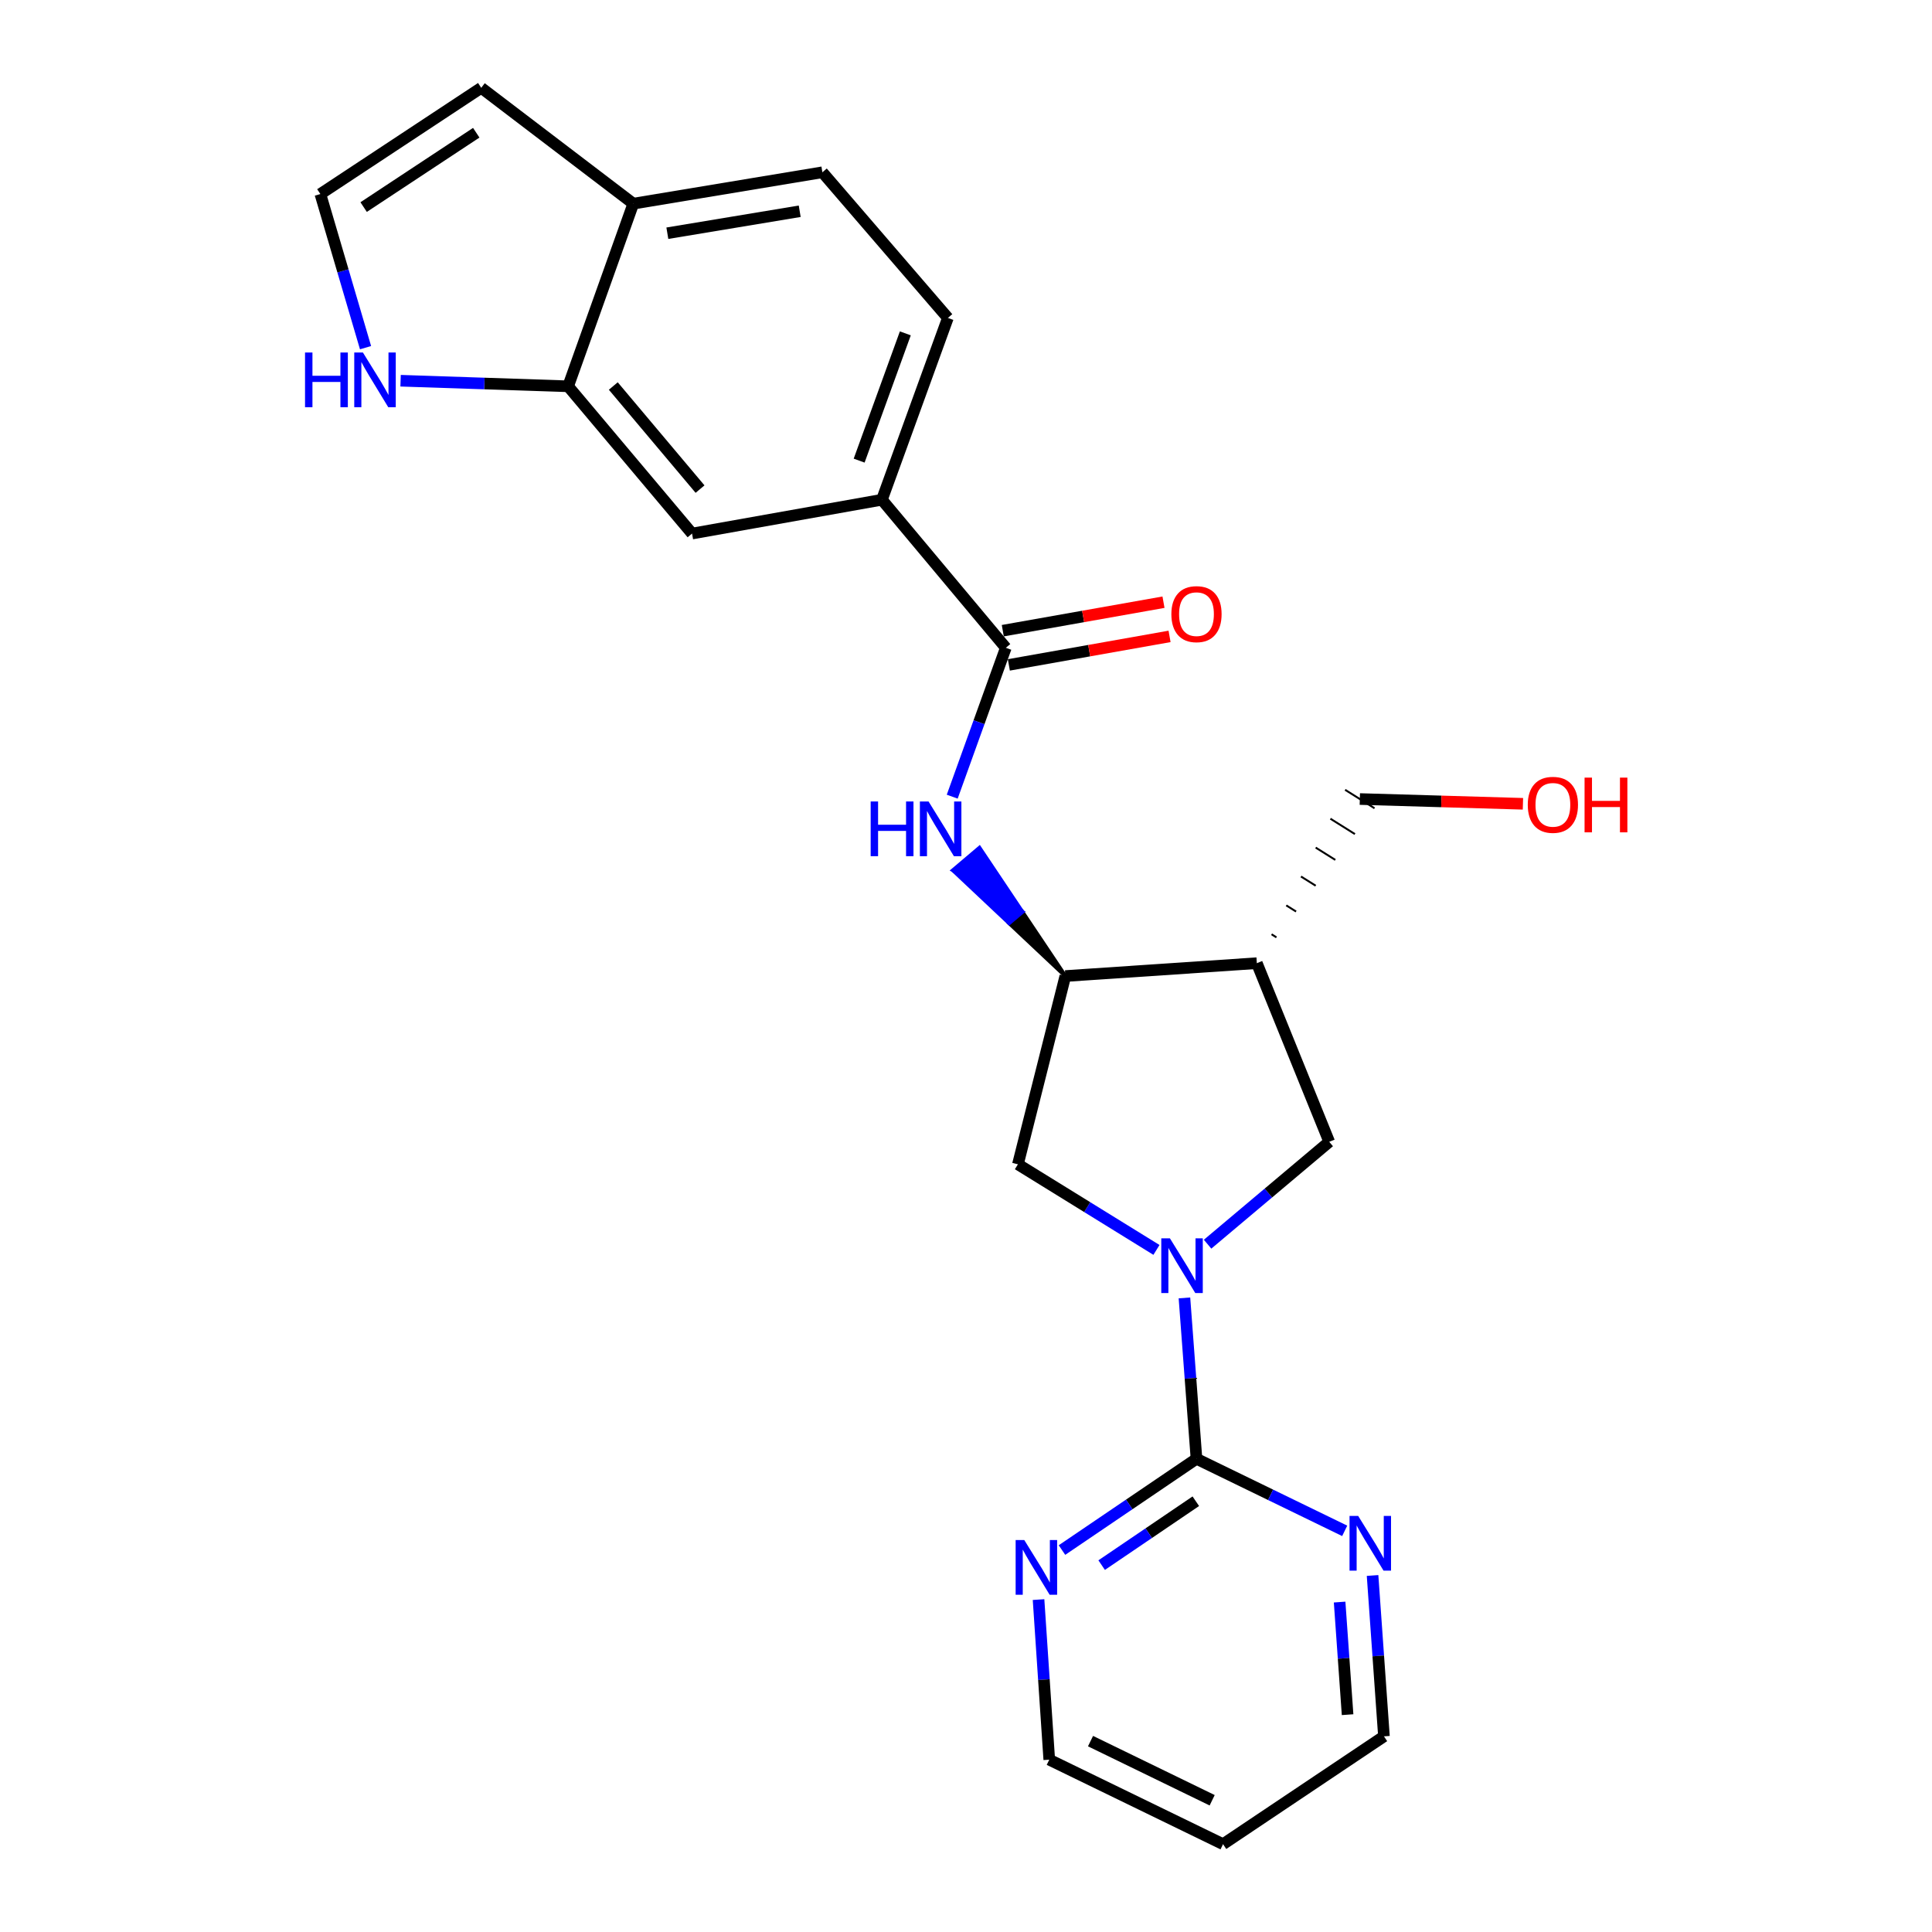 <?xml version='1.0' encoding='iso-8859-1'?>
<svg version='1.1' baseProfile='full'
              xmlns='http://www.w3.org/2000/svg'
                      xmlns:rdkit='http://www.rdkit.org/xml'
                      xmlns:xlink='http://www.w3.org/1999/xlink'
                  xml:space='preserve'
width='1000px' height='1000px' viewBox='0 0 1000 1000'>
<!-- END OF HEADER -->
<rect style='opacity:1.0;fill:#FFFFFF;stroke:none' width='1000' height='1000' x='0' y='0'> </rect>
<path class='bond-0' d='M 613.064,671.797 L 616.181,713.433' style='fill:none;fill-rule:evenodd;stroke:#0000FF;stroke-width:6px;stroke-linecap:butt;stroke-linejoin:miter;stroke-opacity:1' />
<path class='bond-0' d='M 616.181,713.433 L 619.298,755.069' style='fill:none;fill-rule:evenodd;stroke:#000000;stroke-width:6px;stroke-linecap:butt;stroke-linejoin:miter;stroke-opacity:1' />
<path class='bond-5' d='M 625.046,643.995 L 656.527,617.496' style='fill:none;fill-rule:evenodd;stroke:#0000FF;stroke-width:6px;stroke-linecap:butt;stroke-linejoin:miter;stroke-opacity:1' />
<path class='bond-5' d='M 656.527,617.496 L 688.008,590.997' style='fill:none;fill-rule:evenodd;stroke:#000000;stroke-width:6px;stroke-linecap:butt;stroke-linejoin:miter;stroke-opacity:1' />
<path class='bond-6' d='M 598.58,646.953 L 562.726,624.799' style='fill:none;fill-rule:evenodd;stroke:#0000FF;stroke-width:6px;stroke-linecap:butt;stroke-linejoin:miter;stroke-opacity:1' />
<path class='bond-6' d='M 562.726,624.799 L 526.873,602.645' style='fill:none;fill-rule:evenodd;stroke:#000000;stroke-width:6px;stroke-linecap:butt;stroke-linejoin:miter;stroke-opacity:1' />
<path class='bond-11' d='M 619.298,755.069 L 584.487,778.688' style='fill:none;fill-rule:evenodd;stroke:#000000;stroke-width:6px;stroke-linecap:butt;stroke-linejoin:miter;stroke-opacity:1' />
<path class='bond-11' d='M 584.487,778.688 L 549.676,802.306' style='fill:none;fill-rule:evenodd;stroke:#0000FF;stroke-width:6px;stroke-linecap:butt;stroke-linejoin:miter;stroke-opacity:1' />
<path class='bond-11' d='M 618.951,777.035 L 594.583,793.568' style='fill:none;fill-rule:evenodd;stroke:#000000;stroke-width:6px;stroke-linecap:butt;stroke-linejoin:miter;stroke-opacity:1' />
<path class='bond-11' d='M 594.583,793.568 L 570.216,810.101' style='fill:none;fill-rule:evenodd;stroke:#0000FF;stroke-width:6px;stroke-linecap:butt;stroke-linejoin:miter;stroke-opacity:1' />
<path class='bond-12' d='M 619.298,755.069 L 657.657,773.718' style='fill:none;fill-rule:evenodd;stroke:#000000;stroke-width:6px;stroke-linecap:butt;stroke-linejoin:miter;stroke-opacity:1' />
<path class='bond-12' d='M 657.657,773.718 L 696.016,792.367' style='fill:none;fill-rule:evenodd;stroke:#0000FF;stroke-width:6px;stroke-linecap:butt;stroke-linejoin:miter;stroke-opacity:1' />
<path class='bond-1' d='M 520.609,335.298 L 506.739,373.826' style='fill:none;fill-rule:evenodd;stroke:#000000;stroke-width:6px;stroke-linecap:butt;stroke-linejoin:miter;stroke-opacity:1' />
<path class='bond-1' d='M 506.739,373.826 L 492.868,412.353' style='fill:none;fill-rule:evenodd;stroke:#0000FF;stroke-width:6px;stroke-linecap:butt;stroke-linejoin:miter;stroke-opacity:1' />
<path class='bond-7' d='M 520.609,335.298 L 456.475,258.667' style='fill:none;fill-rule:evenodd;stroke:#000000;stroke-width:6px;stroke-linecap:butt;stroke-linejoin:miter;stroke-opacity:1' />
<path class='bond-15' d='M 522.179,344.151 L 563.771,336.775' style='fill:none;fill-rule:evenodd;stroke:#000000;stroke-width:6px;stroke-linecap:butt;stroke-linejoin:miter;stroke-opacity:1' />
<path class='bond-15' d='M 563.771,336.775 L 605.363,329.399' style='fill:none;fill-rule:evenodd;stroke:#FF0000;stroke-width:6px;stroke-linecap:butt;stroke-linejoin:miter;stroke-opacity:1' />
<path class='bond-15' d='M 519.039,326.446 L 560.631,319.07' style='fill:none;fill-rule:evenodd;stroke:#000000;stroke-width:6px;stroke-linecap:butt;stroke-linejoin:miter;stroke-opacity:1' />
<path class='bond-15' d='M 560.631,319.07 L 602.223,311.693' style='fill:none;fill-rule:evenodd;stroke:#FF0000;stroke-width:6px;stroke-linecap:butt;stroke-linejoin:miter;stroke-opacity:1' />
<path class='bond-2' d='M 551.418,505.195 L 529.194,472.005 L 522.334,477.817 Z' style='fill:#000000;fill-rule:evenodd;fill-opacity:1;stroke:#000000;stroke-width:2px;stroke-linecap:butt;stroke-linejoin:miter;stroke-opacity:1;' />
<path class='bond-2' d='M 529.194,472.005 L 493.25,450.439 L 506.97,438.816 Z' style='fill:#0000FF;fill-rule:evenodd;fill-opacity:1;stroke:#0000FF;stroke-width:2px;stroke-linecap:butt;stroke-linejoin:miter;stroke-opacity:1;' />
<path class='bond-2' d='M 529.194,472.005 L 522.334,477.817 L 493.25,450.439 Z' style='fill:#0000FF;fill-rule:evenodd;fill-opacity:1;stroke:#0000FF;stroke-width:2px;stroke-linecap:butt;stroke-linejoin:miter;stroke-opacity:1;' />
<path class='bond-3' d='M 551.418,505.195 L 526.873,602.645' style='fill:none;fill-rule:evenodd;stroke:#000000;stroke-width:6px;stroke-linecap:butt;stroke-linejoin:miter;stroke-opacity:1' />
<path class='bond-24' d='M 551.418,505.195 L 650.536,498.541' style='fill:none;fill-rule:evenodd;stroke:#000000;stroke-width:6px;stroke-linecap:butt;stroke-linejoin:miter;stroke-opacity:1' />
<path class='bond-4' d='M 650.536,498.541 L 688.008,590.997' style='fill:none;fill-rule:evenodd;stroke:#000000;stroke-width:6px;stroke-linecap:butt;stroke-linejoin:miter;stroke-opacity:1' />
<path class='bond-19' d='M 660.69,485.177 L 658.151,483.585' style='fill:none;fill-rule:evenodd;stroke:#000000;stroke-width:1.0px;stroke-linecap:butt;stroke-linejoin:miter;stroke-opacity:1' />
<path class='bond-19' d='M 670.844,471.813 L 665.766,468.628' style='fill:none;fill-rule:evenodd;stroke:#000000;stroke-width:1.0px;stroke-linecap:butt;stroke-linejoin:miter;stroke-opacity:1' />
<path class='bond-19' d='M 680.997,458.449 L 673.381,453.671' style='fill:none;fill-rule:evenodd;stroke:#000000;stroke-width:1.0px;stroke-linecap:butt;stroke-linejoin:miter;stroke-opacity:1' />
<path class='bond-19' d='M 691.151,445.085 L 680.996,438.714' style='fill:none;fill-rule:evenodd;stroke:#000000;stroke-width:1.0px;stroke-linecap:butt;stroke-linejoin:miter;stroke-opacity:1' />
<path class='bond-19' d='M 701.304,431.721 L 688.611,423.757' style='fill:none;fill-rule:evenodd;stroke:#000000;stroke-width:1.0px;stroke-linecap:butt;stroke-linejoin:miter;stroke-opacity:1' />
<path class='bond-19' d='M 711.458,418.357 L 696.226,408.8' style='fill:none;fill-rule:evenodd;stroke:#000000;stroke-width:1.0px;stroke-linecap:butt;stroke-linejoin:miter;stroke-opacity:1' />
<path class='bond-10' d='M 456.475,258.667 L 358.205,276.169' style='fill:none;fill-rule:evenodd;stroke:#000000;stroke-width:6px;stroke-linecap:butt;stroke-linejoin:miter;stroke-opacity:1' />
<path class='bond-17' d='M 456.475,258.667 L 490.62,164.563' style='fill:none;fill-rule:evenodd;stroke:#000000;stroke-width:6px;stroke-linecap:butt;stroke-linejoin:miter;stroke-opacity:1' />
<path class='bond-17' d='M 444.693,238.418 L 468.595,172.545' style='fill:none;fill-rule:evenodd;stroke:#000000;stroke-width:6px;stroke-linecap:butt;stroke-linejoin:miter;stroke-opacity:1' />
<path class='bond-8' d='M 294.061,199.947 L 358.205,276.169' style='fill:none;fill-rule:evenodd;stroke:#000000;stroke-width:6px;stroke-linecap:butt;stroke-linejoin:miter;stroke-opacity:1' />
<path class='bond-8' d='M 317.441,199.802 L 362.342,253.157' style='fill:none;fill-rule:evenodd;stroke:#000000;stroke-width:6px;stroke-linecap:butt;stroke-linejoin:miter;stroke-opacity:1' />
<path class='bond-9' d='M 294.061,199.947 L 250.702,198.504' style='fill:none;fill-rule:evenodd;stroke:#000000;stroke-width:6px;stroke-linecap:butt;stroke-linejoin:miter;stroke-opacity:1' />
<path class='bond-9' d='M 250.702,198.504 L 207.343,197.061' style='fill:none;fill-rule:evenodd;stroke:#0000FF;stroke-width:6px;stroke-linecap:butt;stroke-linejoin:miter;stroke-opacity:1' />
<path class='bond-26' d='M 294.061,199.947 L 327.796,105.413' style='fill:none;fill-rule:evenodd;stroke:#000000;stroke-width:6px;stroke-linecap:butt;stroke-linejoin:miter;stroke-opacity:1' />
<path class='bond-13' d='M 189.203,179.953 L 177.512,140.191' style='fill:none;fill-rule:evenodd;stroke:#0000FF;stroke-width:6px;stroke-linecap:butt;stroke-linejoin:miter;stroke-opacity:1' />
<path class='bond-13' d='M 177.512,140.191 L 165.822,100.428' style='fill:none;fill-rule:evenodd;stroke:#000000;stroke-width:6px;stroke-linecap:butt;stroke-linejoin:miter;stroke-opacity:1' />
<path class='bond-22' d='M 537.548,827.945 L 540.322,869.378' style='fill:none;fill-rule:evenodd;stroke:#0000FF;stroke-width:6px;stroke-linecap:butt;stroke-linejoin:miter;stroke-opacity:1' />
<path class='bond-22' d='M 540.322,869.378 L 543.096,910.81' style='fill:none;fill-rule:evenodd;stroke:#000000;stroke-width:6px;stroke-linecap:butt;stroke-linejoin:miter;stroke-opacity:1' />
<path class='bond-21' d='M 710.436,815.469 L 713.383,857.101' style='fill:none;fill-rule:evenodd;stroke:#0000FF;stroke-width:6px;stroke-linecap:butt;stroke-linejoin:miter;stroke-opacity:1' />
<path class='bond-21' d='M 713.383,857.101 L 716.329,898.732' style='fill:none;fill-rule:evenodd;stroke:#000000;stroke-width:6px;stroke-linecap:butt;stroke-linejoin:miter;stroke-opacity:1' />
<path class='bond-21' d='M 693.383,829.228 L 695.446,858.37' style='fill:none;fill-rule:evenodd;stroke:#0000FF;stroke-width:6px;stroke-linecap:butt;stroke-linejoin:miter;stroke-opacity:1' />
<path class='bond-21' d='M 695.446,858.37 L 697.508,887.513' style='fill:none;fill-rule:evenodd;stroke:#000000;stroke-width:6px;stroke-linecap:butt;stroke-linejoin:miter;stroke-opacity:1' />
<path class='bond-27' d='M 165.822,100.428 L 249.087,45.455' style='fill:none;fill-rule:evenodd;stroke:#000000;stroke-width:6px;stroke-linecap:butt;stroke-linejoin:miter;stroke-opacity:1' />
<path class='bond-27' d='M 188.219,107.188 L 246.504,68.707' style='fill:none;fill-rule:evenodd;stroke:#000000;stroke-width:6px;stroke-linecap:butt;stroke-linejoin:miter;stroke-opacity:1' />
<path class='bond-14' d='M 327.796,105.413 L 425.666,89.17' style='fill:none;fill-rule:evenodd;stroke:#000000;stroke-width:6px;stroke-linecap:butt;stroke-linejoin:miter;stroke-opacity:1' />
<path class='bond-14' d='M 345.421,120.716 L 413.93,109.345' style='fill:none;fill-rule:evenodd;stroke:#000000;stroke-width:6px;stroke-linecap:butt;stroke-linejoin:miter;stroke-opacity:1' />
<path class='bond-16' d='M 327.796,105.413 L 249.087,45.455' style='fill:none;fill-rule:evenodd;stroke:#000000;stroke-width:6px;stroke-linecap:butt;stroke-linejoin:miter;stroke-opacity:1' />
<path class='bond-18' d='M 490.62,164.563 L 425.666,89.17' style='fill:none;fill-rule:evenodd;stroke:#000000;stroke-width:6px;stroke-linecap:butt;stroke-linejoin:miter;stroke-opacity:1' />
<path class='bond-23' d='M 703.842,413.578 L 746.056,414.811' style='fill:none;fill-rule:evenodd;stroke:#000000;stroke-width:6px;stroke-linecap:butt;stroke-linejoin:miter;stroke-opacity:1' />
<path class='bond-23' d='M 746.056,414.811 L 788.271,416.043' style='fill:none;fill-rule:evenodd;stroke:#FF0000;stroke-width:6px;stroke-linecap:butt;stroke-linejoin:miter;stroke-opacity:1' />
<path class='bond-20' d='M 633.044,954.545 L 716.329,898.732' style='fill:none;fill-rule:evenodd;stroke:#000000;stroke-width:6px;stroke-linecap:butt;stroke-linejoin:miter;stroke-opacity:1' />
<path class='bond-25' d='M 633.044,954.545 L 543.096,910.81' style='fill:none;fill-rule:evenodd;stroke:#000000;stroke-width:6px;stroke-linecap:butt;stroke-linejoin:miter;stroke-opacity:1' />
<path class='bond-25' d='M 627.415,931.814 L 564.451,901.199' style='fill:none;fill-rule:evenodd;stroke:#000000;stroke-width:6px;stroke-linecap:butt;stroke-linejoin:miter;stroke-opacity:1' />
<path  class='atom-0' d='M 605.556 640.971
L 614.836 655.971
Q 615.756 657.451, 617.236 660.131
Q 618.716 662.811, 618.796 662.971
L 618.796 640.971
L 622.556 640.971
L 622.556 669.291
L 618.676 669.291
L 608.716 652.891
Q 607.556 650.971, 606.316 648.771
Q 605.116 646.571, 604.756 645.891
L 604.756 669.291
L 601.076 669.291
L 601.076 640.971
L 605.556 640.971
' fill='#0000FF'/>
<path  class='atom-3' d='M 450.654 414.843
L 454.494 414.843
L 454.494 426.883
L 468.974 426.883
L 468.974 414.843
L 472.814 414.843
L 472.814 443.163
L 468.974 443.163
L 468.974 430.083
L 454.494 430.083
L 454.494 443.163
L 450.654 443.163
L 450.654 414.843
' fill='#0000FF'/>
<path  class='atom-3' d='M 480.614 414.843
L 489.894 429.843
Q 490.814 431.323, 492.294 434.003
Q 493.774 436.683, 493.854 436.843
L 493.854 414.843
L 497.614 414.843
L 497.614 443.163
L 493.734 443.163
L 483.774 426.763
Q 482.614 424.843, 481.374 422.643
Q 480.174 420.443, 479.814 419.763
L 479.814 443.163
L 476.134 443.163
L 476.134 414.843
L 480.614 414.843
' fill='#0000FF'/>
<path  class='atom-10' d='M 157.883 182.46
L 161.723 182.46
L 161.723 194.5
L 176.203 194.5
L 176.203 182.46
L 180.043 182.46
L 180.043 210.78
L 176.203 210.78
L 176.203 197.7
L 161.723 197.7
L 161.723 210.78
L 157.883 210.78
L 157.883 182.46
' fill='#0000FF'/>
<path  class='atom-10' d='M 187.843 182.46
L 197.123 197.46
Q 198.043 198.94, 199.523 201.62
Q 201.003 204.3, 201.083 204.46
L 201.083 182.46
L 204.843 182.46
L 204.843 210.78
L 200.963 210.78
L 191.003 194.38
Q 189.843 192.46, 188.603 190.26
Q 187.403 188.06, 187.043 187.38
L 187.043 210.78
L 183.363 210.78
L 183.363 182.46
L 187.843 182.46
' fill='#0000FF'/>
<path  class='atom-12' d='M 530.173 797.132
L 539.453 812.132
Q 540.373 813.612, 541.853 816.292
Q 543.333 818.972, 543.413 819.132
L 543.413 797.132
L 547.173 797.132
L 547.173 825.452
L 543.293 825.452
L 533.333 809.052
Q 532.173 807.132, 530.933 804.932
Q 529.733 802.732, 529.373 802.052
L 529.373 825.452
L 525.693 825.452
L 525.693 797.132
L 530.173 797.132
' fill='#0000FF'/>
<path  class='atom-13' d='M 702.996 784.645
L 712.276 799.645
Q 713.196 801.125, 714.676 803.805
Q 716.156 806.485, 716.236 806.645
L 716.236 784.645
L 719.996 784.645
L 719.996 812.965
L 716.116 812.965
L 706.156 796.565
Q 704.996 794.645, 703.756 792.445
Q 702.556 790.245, 702.196 789.565
L 702.196 812.965
L 698.516 812.965
L 698.516 784.645
L 702.996 784.645
' fill='#0000FF'/>
<path  class='atom-16' d='M 606.298 317.876
Q 606.298 311.076, 609.658 307.276
Q 613.018 303.476, 619.298 303.476
Q 625.578 303.476, 628.938 307.276
Q 632.298 311.076, 632.298 317.876
Q 632.298 324.756, 628.898 328.676
Q 625.498 332.556, 619.298 332.556
Q 613.058 332.556, 609.658 328.676
Q 606.298 324.796, 606.298 317.876
M 619.298 329.356
Q 623.618 329.356, 625.938 326.476
Q 628.298 323.556, 628.298 317.876
Q 628.298 312.316, 625.938 309.516
Q 623.618 306.676, 619.298 306.676
Q 614.978 306.676, 612.618 309.476
Q 610.298 312.276, 610.298 317.876
Q 610.298 323.596, 612.618 326.476
Q 614.978 329.356, 619.298 329.356
' fill='#FF0000'/>
<path  class='atom-24' d='M 790.77 416.575
Q 790.77 409.775, 794.13 405.975
Q 797.49 402.175, 803.77 402.175
Q 810.05 402.175, 813.41 405.975
Q 816.77 409.775, 816.77 416.575
Q 816.77 423.455, 813.37 427.375
Q 809.97 431.255, 803.77 431.255
Q 797.53 431.255, 794.13 427.375
Q 790.77 423.495, 790.77 416.575
M 803.77 428.055
Q 808.09 428.055, 810.41 425.175
Q 812.77 422.255, 812.77 416.575
Q 812.77 411.015, 810.41 408.215
Q 808.09 405.375, 803.77 405.375
Q 799.45 405.375, 797.09 408.175
Q 794.77 410.975, 794.77 416.575
Q 794.77 422.295, 797.09 425.175
Q 799.45 428.055, 803.77 428.055
' fill='#FF0000'/>
<path  class='atom-24' d='M 820.17 402.495
L 824.01 402.495
L 824.01 414.535
L 838.49 414.535
L 838.49 402.495
L 842.33 402.495
L 842.33 430.815
L 838.49 430.815
L 838.49 417.735
L 824.01 417.735
L 824.01 430.815
L 820.17 430.815
L 820.17 402.495
' fill='#FF0000'/>
</svg>
